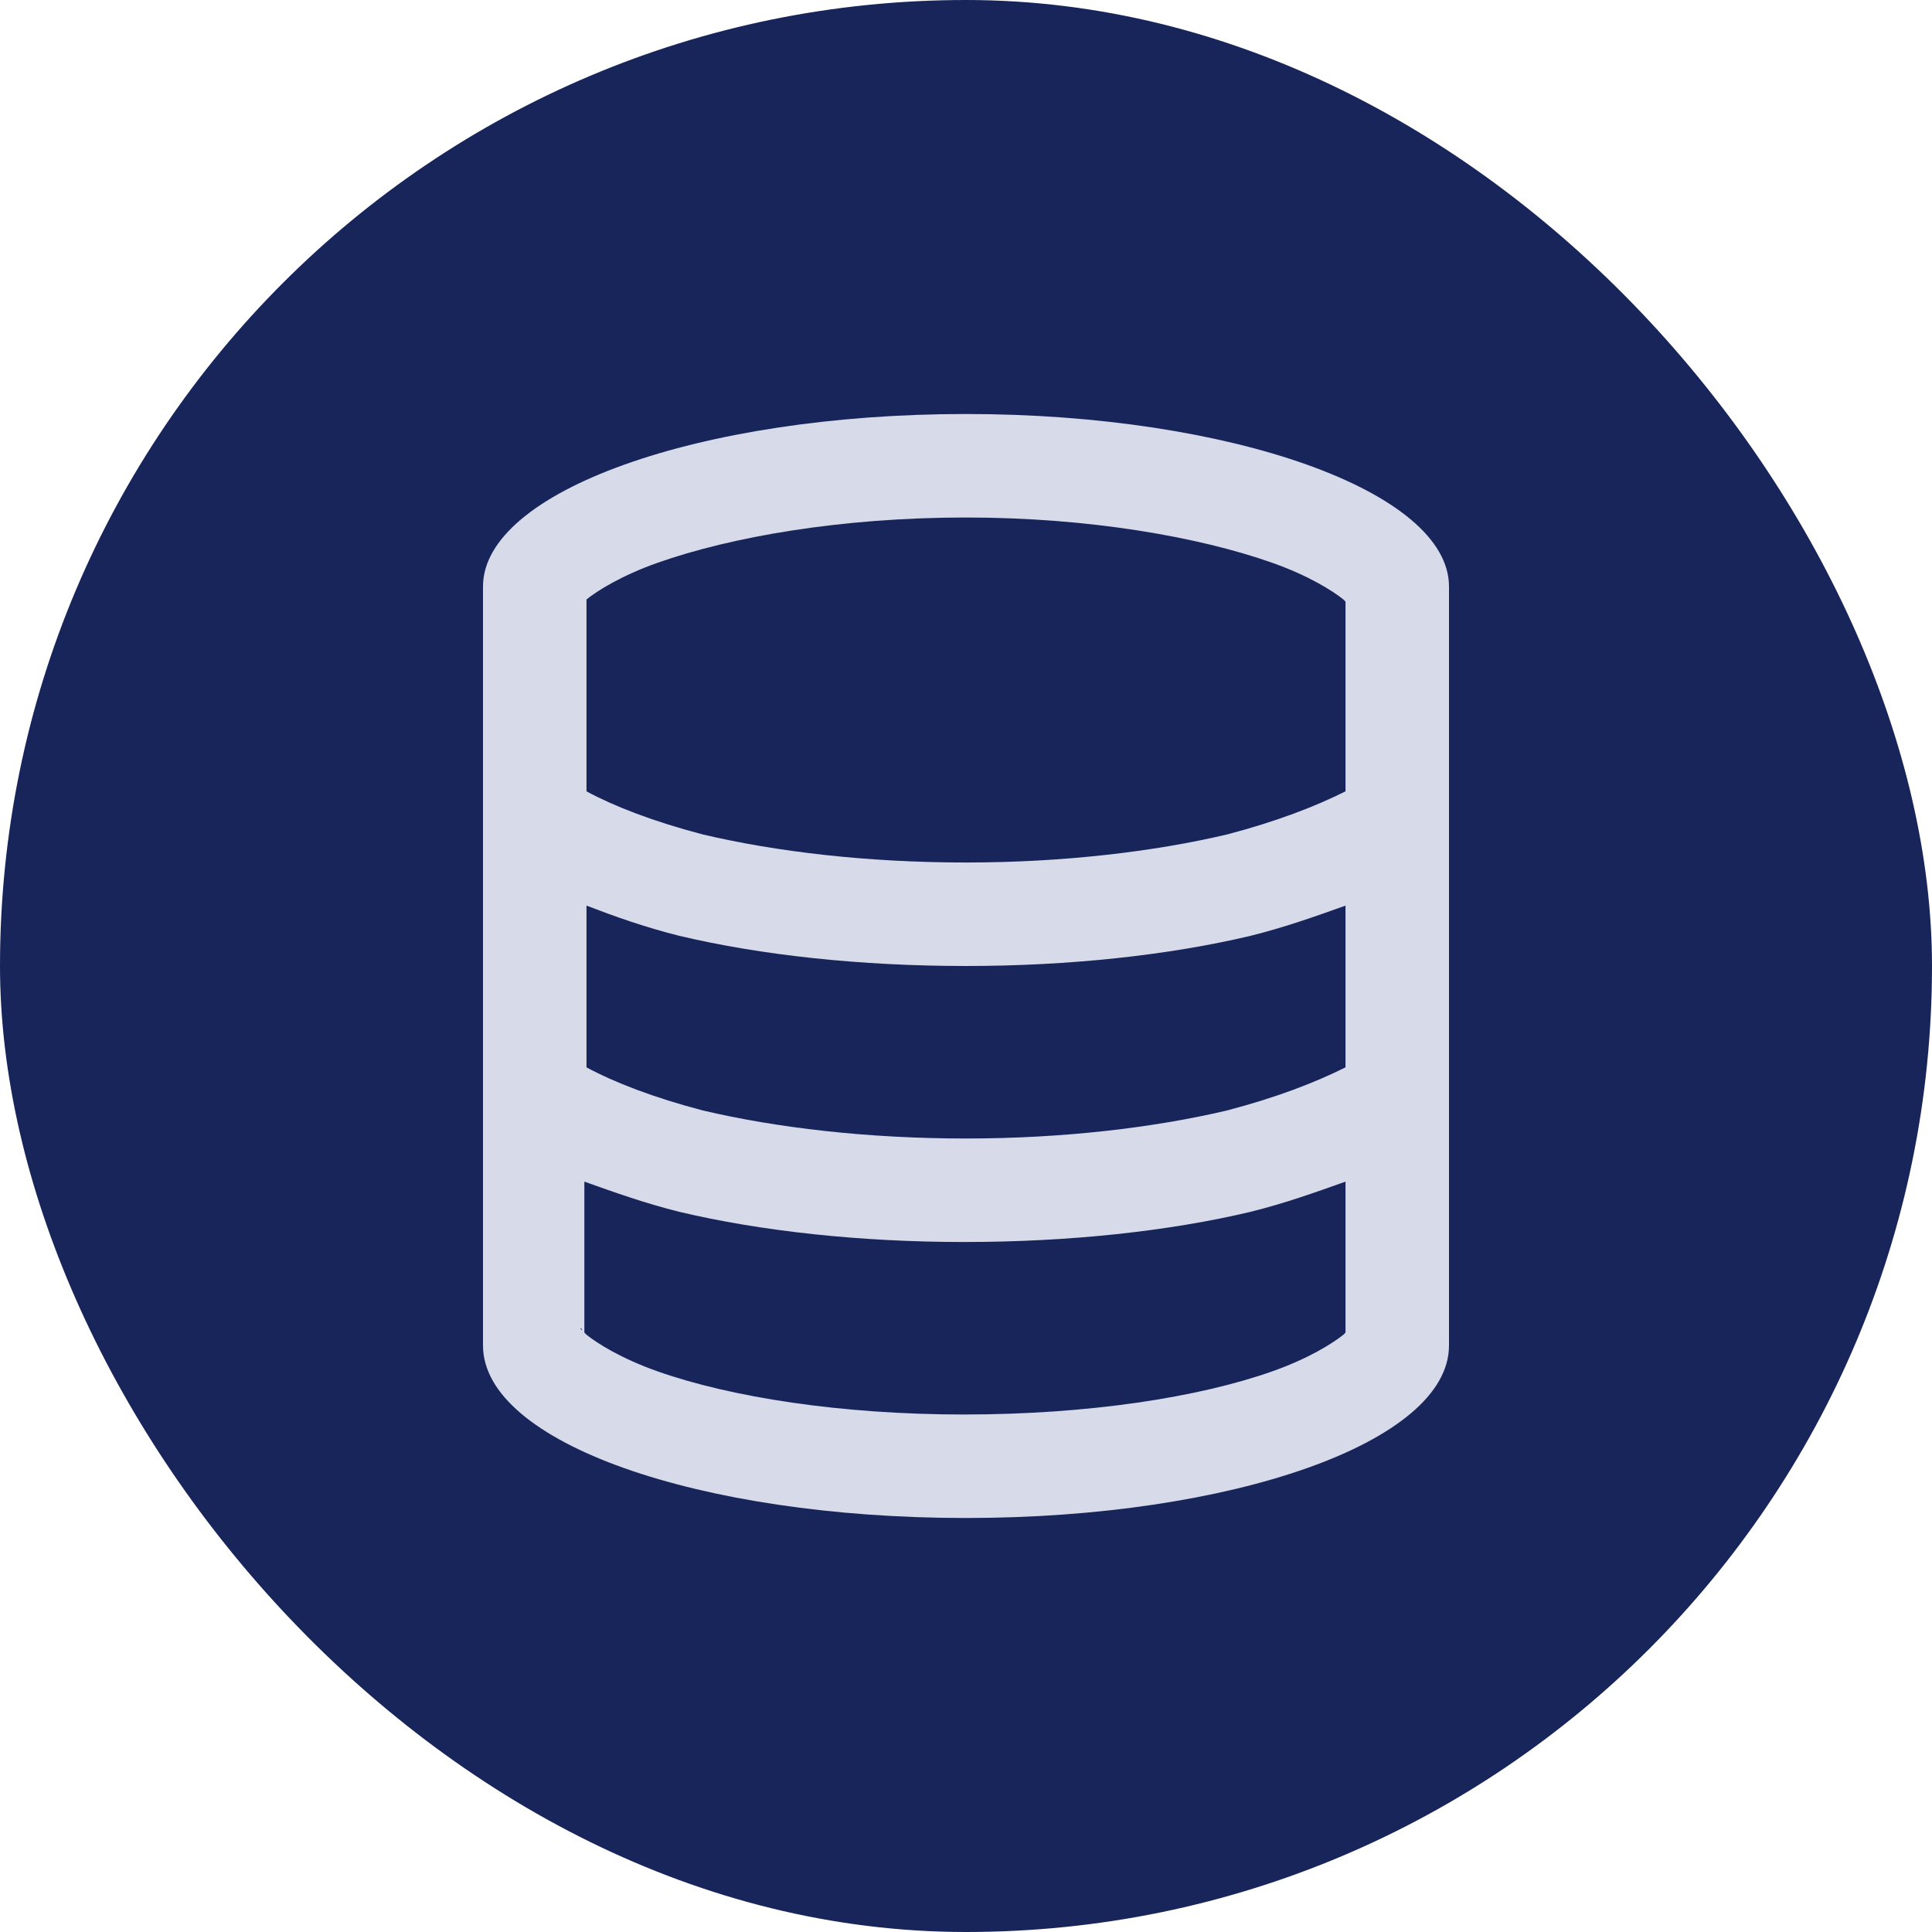 <?xml version="1.0" encoding="UTF-8"?> <svg xmlns="http://www.w3.org/2000/svg" width="56" height="56" viewBox="0 0 56 56" fill="none"><rect width="56" height="56" rx="28" fill="#17255A"></rect><path d="M28 44C20.25 44 14 41.812 14 39V17C14 14.25 20.25 12 28 12C35.688 12 42 14.25 42 17V39C42 41.812 35.688 44 28 44ZM39 17.438L38.938 17.375C38.625 17.125 37.938 16.688 36.875 16.312C34.75 15.562 31.562 15 28 15C24.375 15 21.188 15.562 19.062 16.312C18 16.688 17.312 17.125 17 17.375V22.938C17.812 23.375 18.938 23.812 20.375 24.188C22.5 24.688 25.125 25 28 25C30.812 25 33.438 24.688 35.562 24.188C37 23.812 38.125 23.375 39 22.938V17.438ZM39 26.25C38.125 26.562 37.25 26.875 36.25 27.125C33.875 27.688 31 28 28 28C24.938 28 22.062 27.688 19.688 27.125C18.688 26.875 17.812 26.562 17 26.25V30.938C17.812 31.375 18.938 31.812 20.375 32.188C22.5 32.688 25.125 33 28 33C30.812 33 33.438 32.688 35.562 32.188C37 31.812 38.125 31.375 39 30.938V26.25ZM17 38.688C17.312 38.938 18 39.375 19.062 39.75C21.188 40.5 24.375 41 27.938 41C31.562 41 34.75 40.5 36.875 39.75C37.938 39.375 38.625 38.938 38.938 38.688L39 38.625V34.25C38.125 34.562 37.25 34.875 36.25 35.125C33.875 35.688 31 36 27.938 36C24.938 36 22.062 35.688 19.688 35.125C18.688 34.875 17.812 34.562 16.938 34.25V38.625L17 38.688ZM39.125 38.5L39.062 38.562C39.125 38.5 39.125 38.5 39.125 38.5ZM16.875 38.562C16.875 38.5 16.812 38.5 16.812 38.5L16.875 38.562ZM16.875 17.5C16.812 17.562 16.812 17.562 16.812 17.562L16.875 17.5ZM39.125 17.562C39.125 17.562 39.125 17.562 39.062 17.5L39.125 17.562Z" fill="#D6DAE9"></path></svg> 